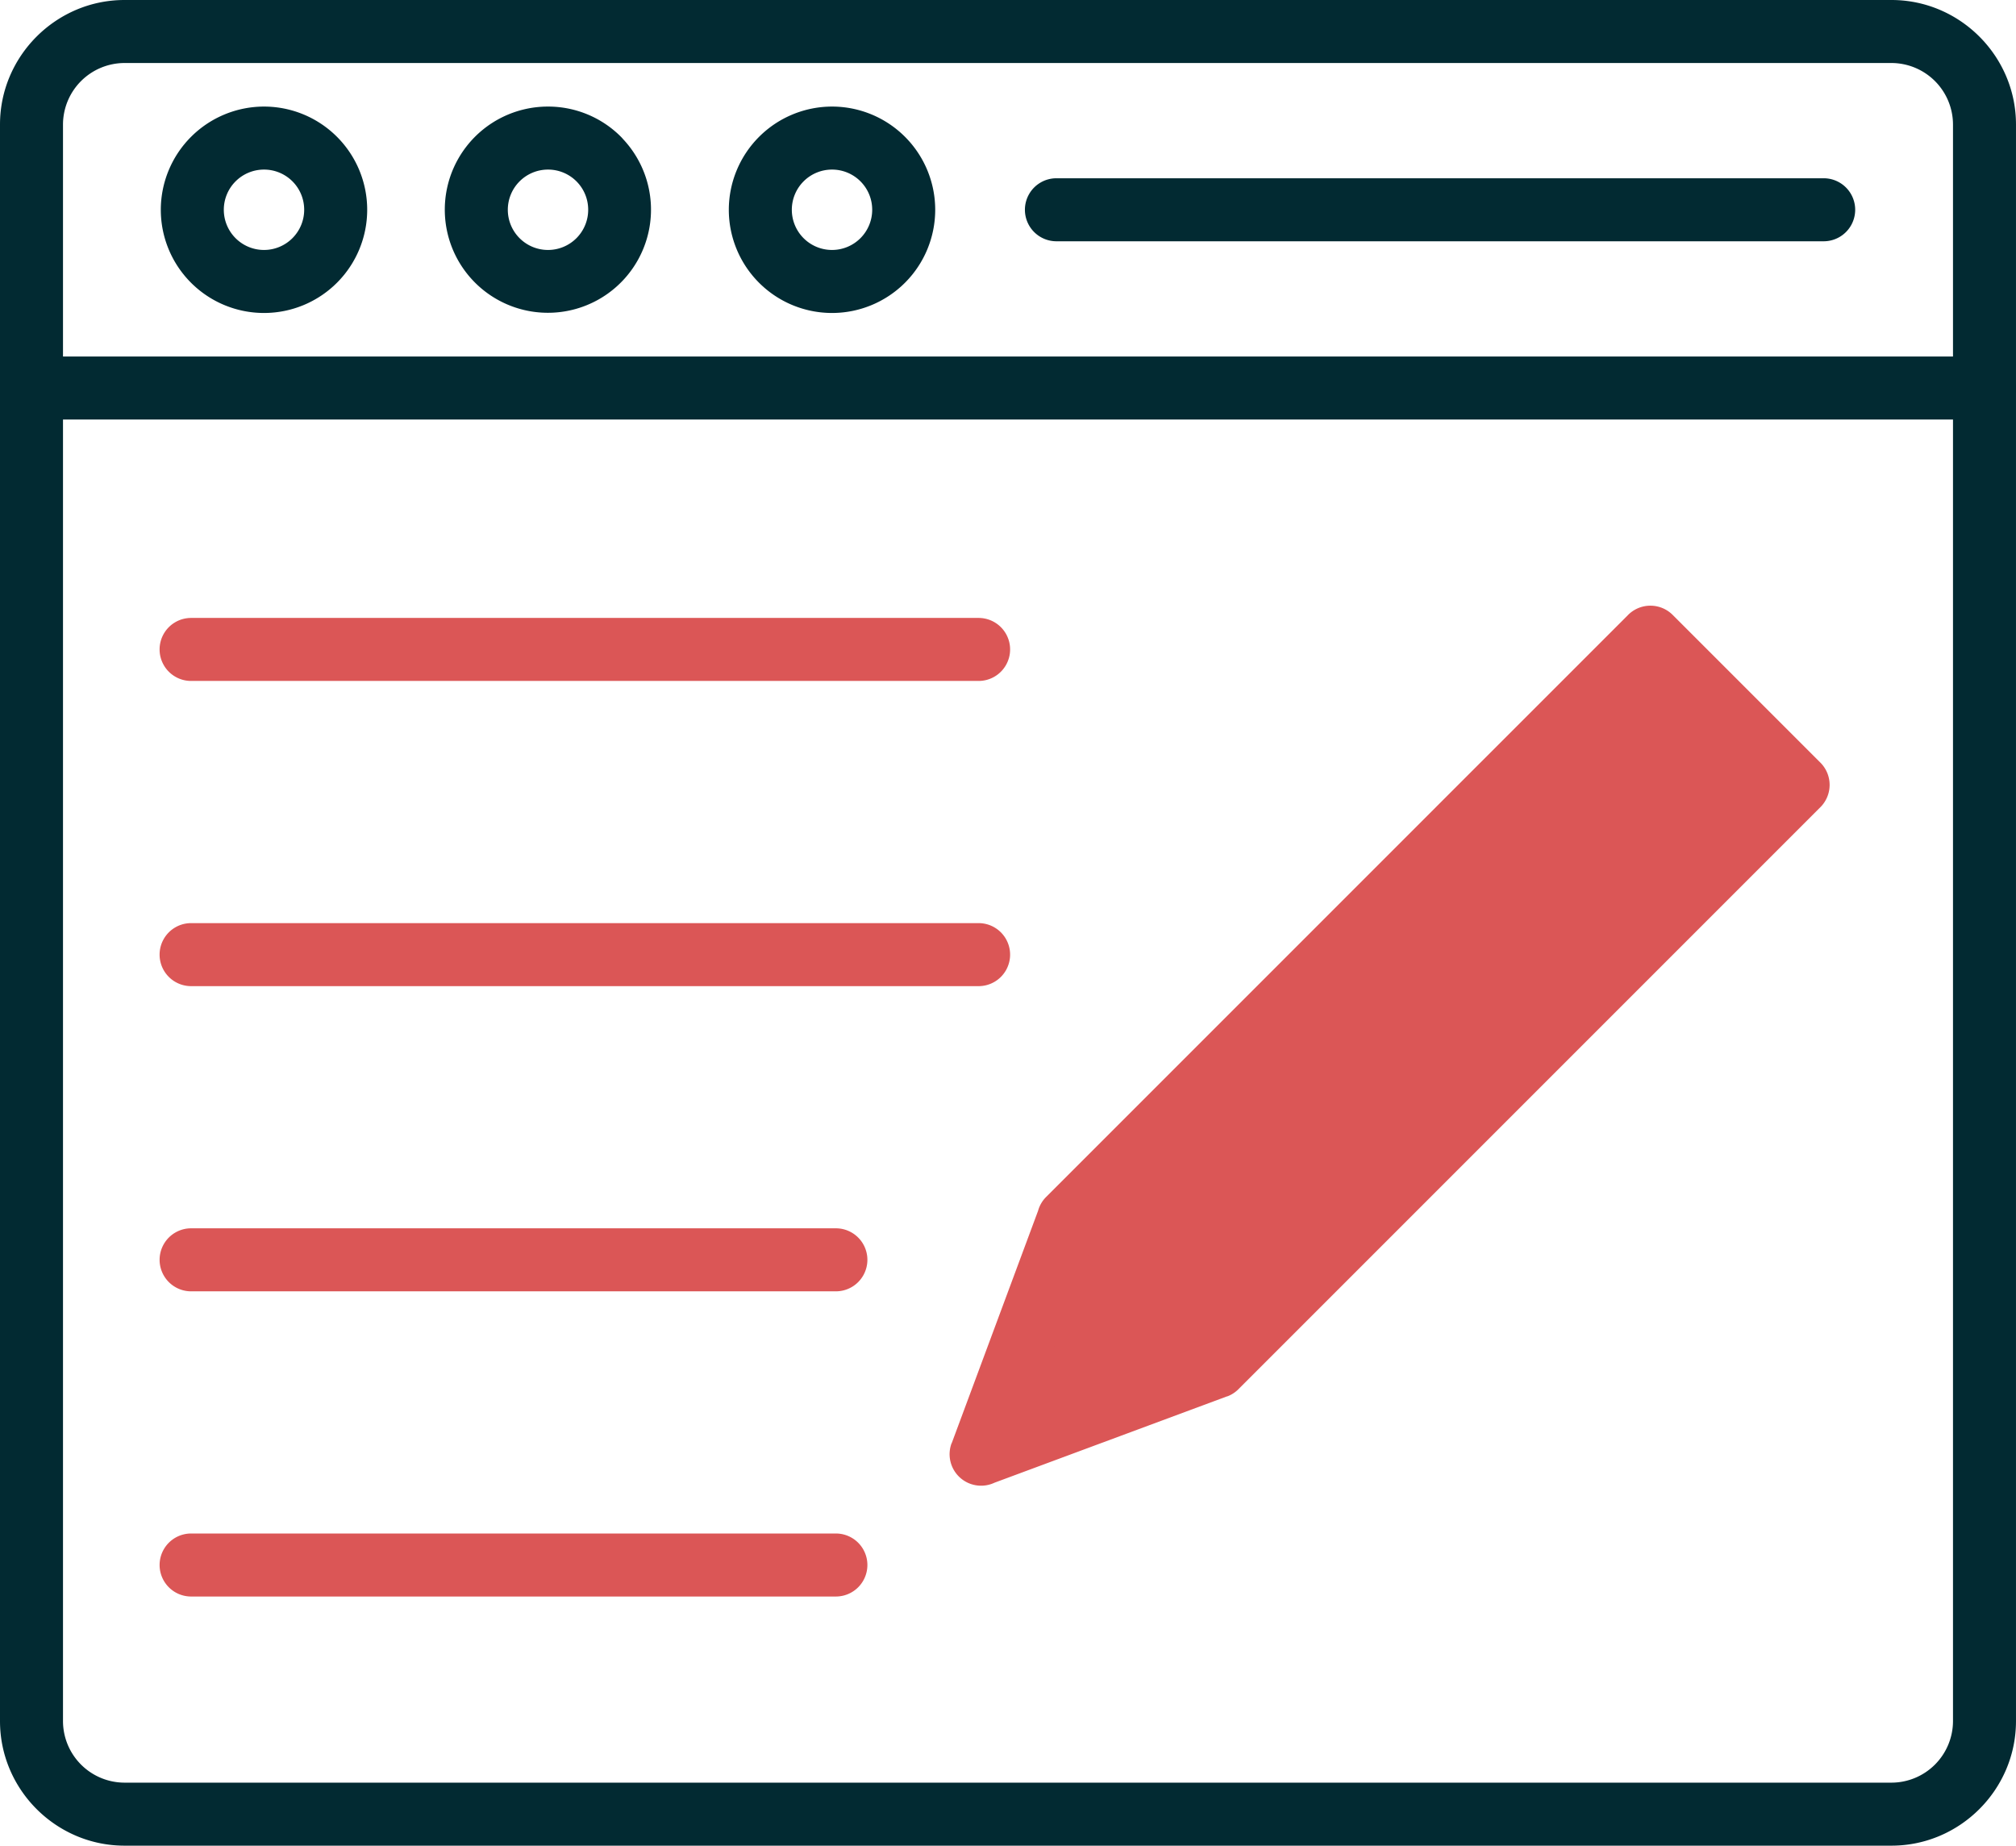<svg xmlns="http://www.w3.org/2000/svg" width="1706.67" height="1562.34" viewBox="0 0 1706.67 1562.34"><g id="Layer_x0020_1" transform="translate(-646.67 -718.83)"><path id="Path_100" data-name="Path 100" d="M752.06 718.83H2247.94c57.94.0 105.39 47.51 105.39 105.4V2175.77c0 57.94-47.5 105.4-105.39 105.4H752.06c-57.94.0-105.39-47.51-105.39-105.4V824.23c0-57.94 47.5-105.4 105.39-105.4zm1495.88 53.34H752.06A52.185 52.185.0 007e2 824.23V2175.77a52.178 52.178.0 0052.06 52.06H2247.94a52.185 52.185.0 0052.06-52.06V824.23a52.178 52.178.0 00-52.06-52.06z" fill="#022a32"/><path id="Path_101" data-name="Path 101" d="M2326.67 1073.96a26.67 26.67.0 000-53.34H673.34a26.67 26.67.0 000 53.34z" fill="#022a32"/><path id="Path_102" data-name="Path 102" d="M2190.53 923.07a26.67 26.67.0 000-53.34H1541a26.67 26.67.0 100 53.34z" fill="#022a32"/><path id="Path_103" data-name="Path 103" d="M870.16 809.04A87.36 87.36.0 11782.8 896.4a87.46 87.46.0 0187.36-87.36zm0 53.34a34.02 34.02.0 1034.02 34.02 33.955 33.955.0 00-34.02-34.02z" fill="#022a32"/><path id="Path_104" data-name="Path 104" d="M1110.59 809.04a87.087 87.087.0 0161.77 25.59h0a24.439 24.439.0 011.69 1.86 87.282 87.282.0 11-63.47-27.45zm0 53.34a34.02 34.02.0 1034.02 34.02 33.955 33.955.0 00-34.02-34.02z" fill="#022a32"/><path id="Path_105" data-name="Path 105" d="M1351.02 809.04a87.36 87.36.0 11-87.36 87.36A87.459 87.459.0 011351.02 809.04zm0 53.34a34.02 34.02.0 1034.02 34.02 33.955 33.955.0 00-34.02-34.02z" fill="#022a32"/><path id="Path_106" data-name="Path 106" d="M2062.68 1239.33l124.74 124.74.33.32a26.683 26.683.0 010 37.72h0l-492.24 492.24a26.627 26.627.0 01-10 6.57l-.04-.09-196.87 73.09a26.659 26.659.0 01-36.36-33.41l.1.02 73.11-196.72a26.554 26.554.0 016.86-11.8h0l492.34-492.34.32-.33a26.683 26.683.0 0137.72.0h0z" fill="#db5656"/><path id="Path_107" data-name="Path 107" d="M2131.18 1383.24l-87.35-87.35-469.86 469.86-51.64 138.95 138.99-51.6z" fill="#db5656"/><path id="Path_108" data-name="Path 108" d="M1475.12 1295.25a26.67 26.67.0 000-53.34H808.45a26.67 26.67.0 000 53.34z" fill="#db5656"/><path id="Path_109" data-name="Path 109" d="M1475.12 1553.59a26.67 26.67.0 000-53.34H808.45a26.67 26.67.0 000 53.34z" fill="#db5656"/><path id="Path_110" data-name="Path 110" d="M1354.3 1811.93a26.67 26.67.0 000-53.34H808.46a26.67 26.67.0 000 53.34z" fill="#db5656"/><path id="Path_111" data-name="Path 111" d="M1354.3 2070.27a26.67 26.67.0 100-53.34H808.46a26.67 26.67.0 000 53.34z" fill="#db5656"/></g></svg>